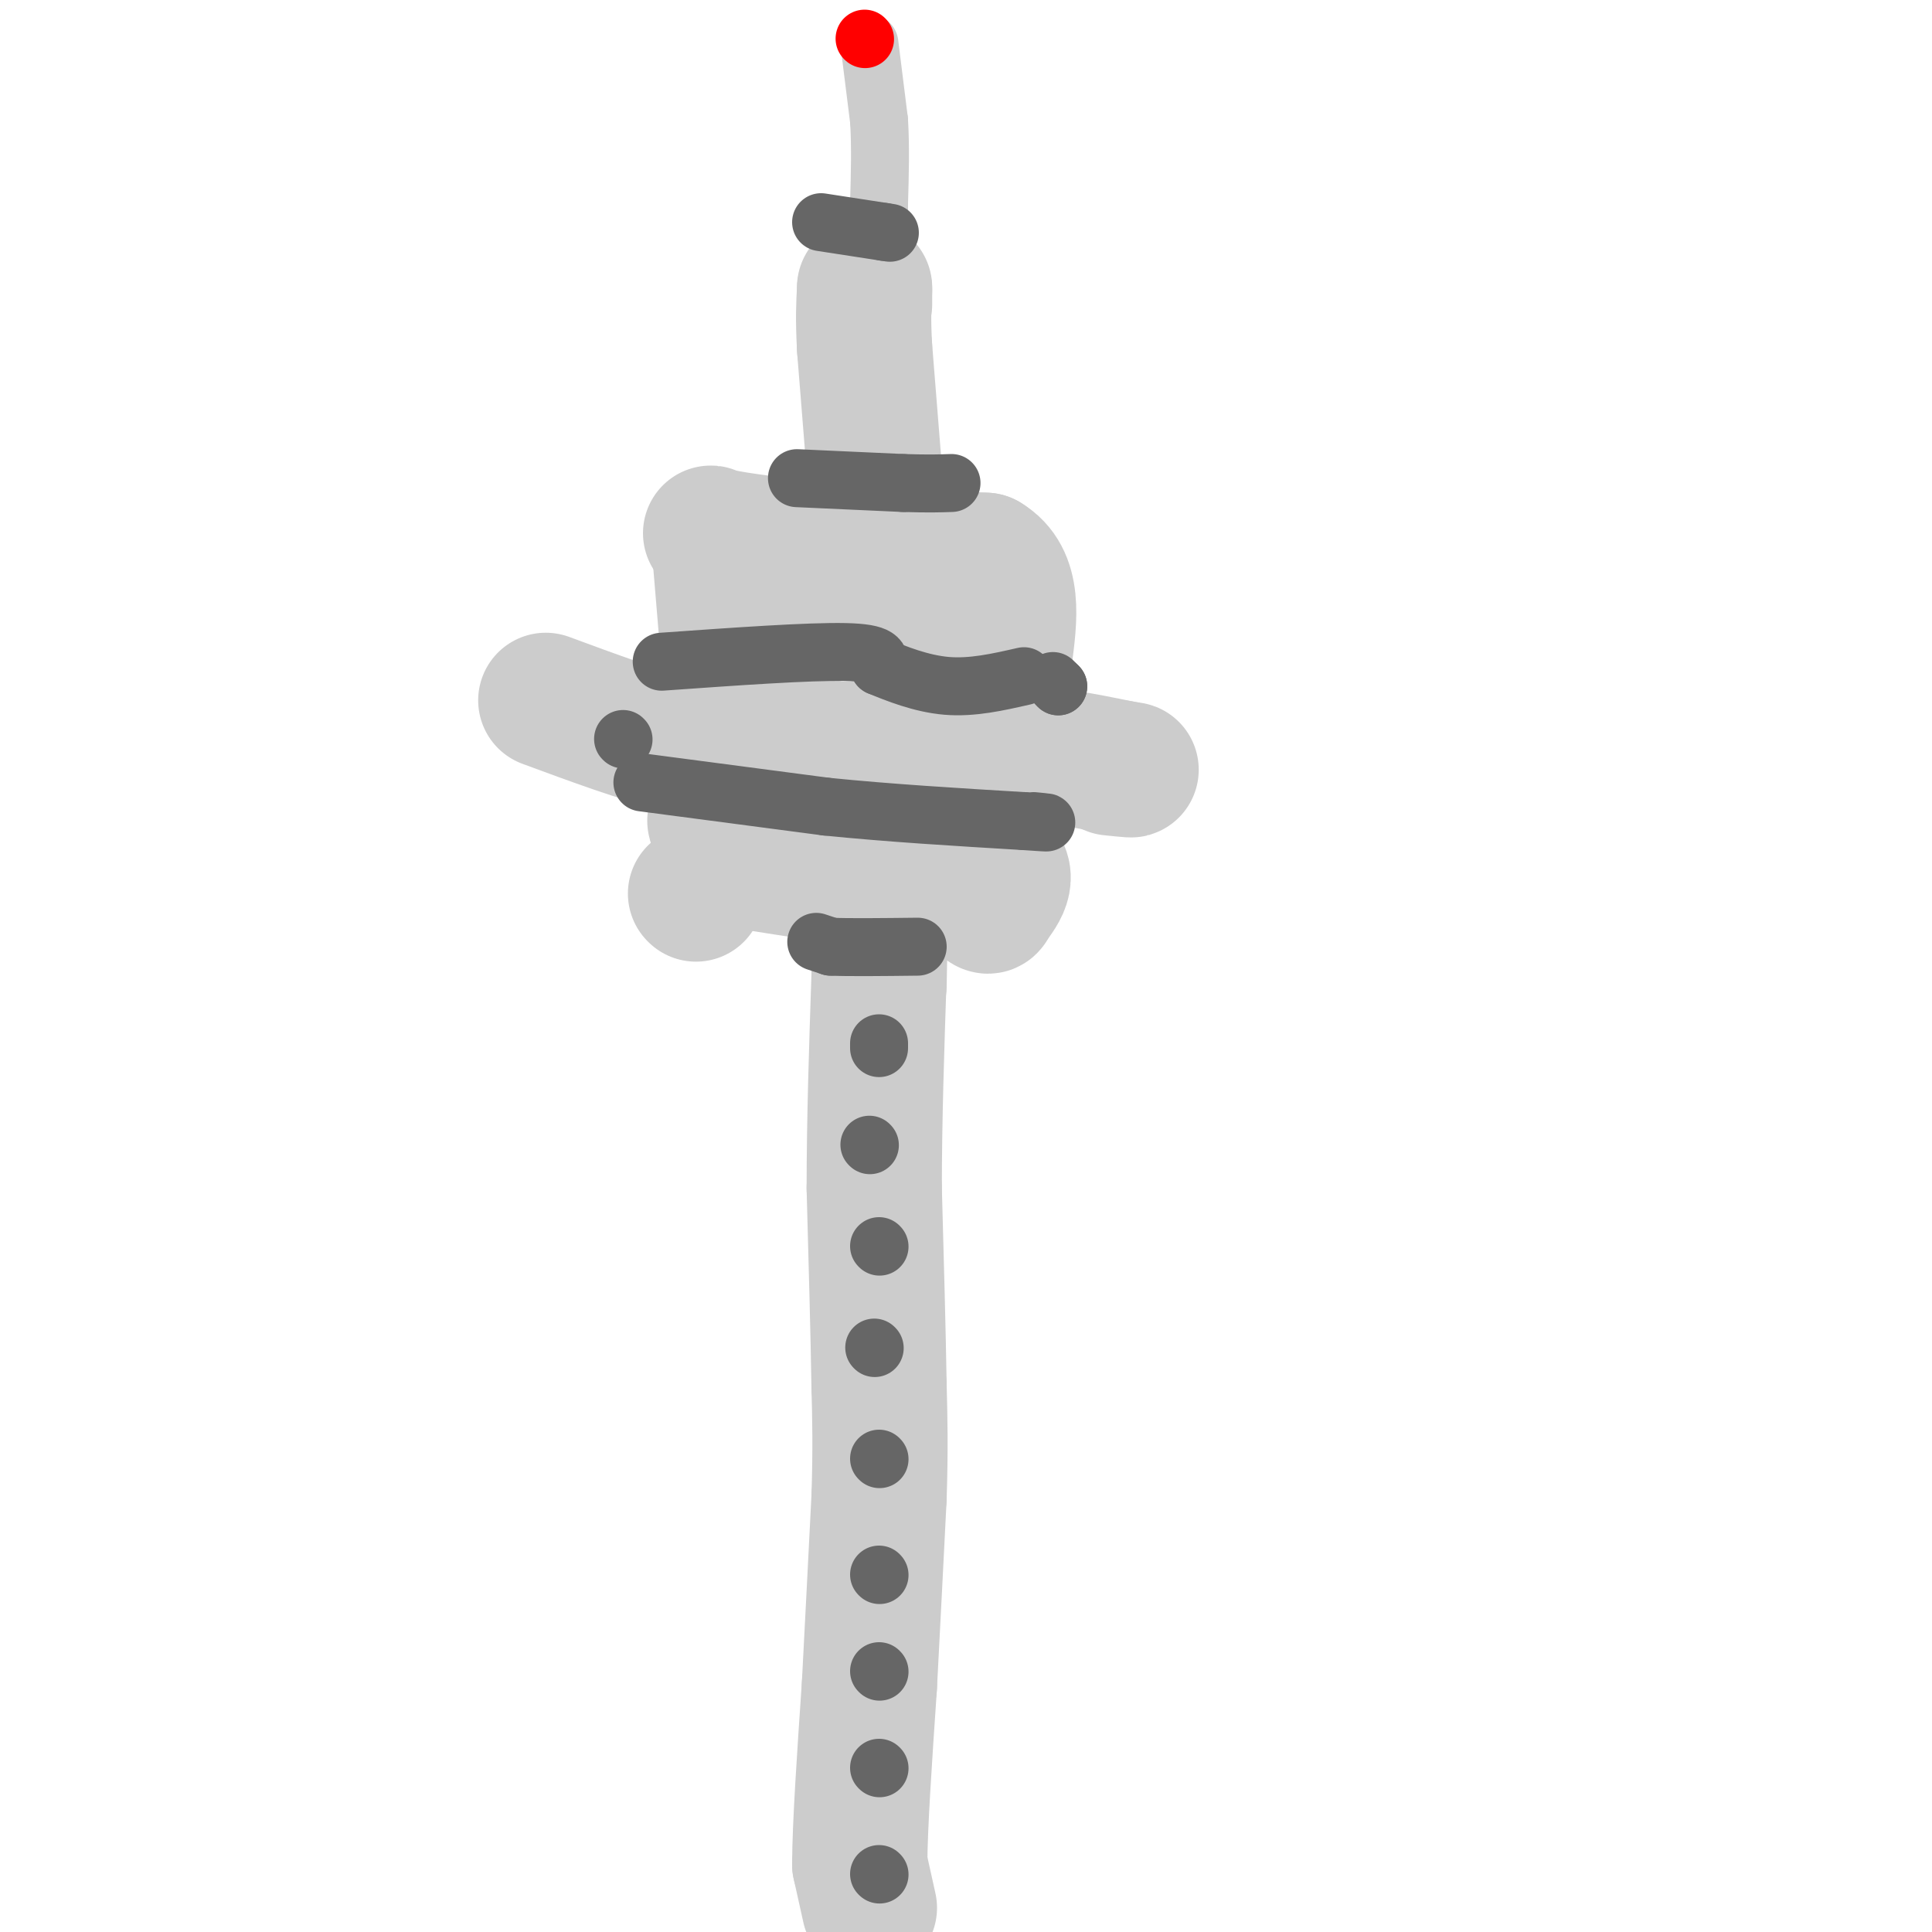 <svg viewBox='0 0 400 400' version='1.1' xmlns='http://www.w3.org/2000/svg' xmlns:xlink='http://www.w3.org/1999/xlink'><g fill='none' stroke='#cccccc' stroke-width='28' stroke-linecap='round' stroke-linejoin='round'><path d='M180,395c0.000,0.000 -2.000,-9.000 -2,-9'/><path d='M178,386c0.000,-7.667 1.000,-22.333 2,-37'/><path d='M180,349c0.667,-12.667 1.333,-25.833 2,-39'/><path d='M182,310c0.333,-10.333 0.167,-16.667 0,-23'/><path d='M182,287c-0.167,-10.667 -0.583,-25.833 -1,-41'/><path d='M181,246c0.000,-14.167 0.500,-29.083 1,-44'/><path d='M182,202c0.167,-7.000 0.083,-2.500 0,2'/><path d='M144,185c0.000,0.000 0.100,0.100 0.1,0.1'/><path d='M152,178c0.000,0.000 32.000,5.000 32,5'/><path d='M184,183c7.111,1.356 8.889,2.244 10,2c1.111,-0.244 1.556,-1.622 2,-3'/><path d='M196,182c0.167,-1.500 -0.417,-3.750 -1,-6'/><path d='M195,176c-5.167,-2.000 -17.583,-4.000 -30,-6'/><path d='M165,170c-9.200,-1.067 -17.200,-0.733 -17,0c0.200,0.733 8.600,1.867 17,3'/><path d='M165,173c4.067,-0.556 5.733,-3.444 12,-3c6.267,0.444 17.133,4.222 28,8'/><path d='M205,178c4.667,2.833 2.333,5.917 0,9'/><path d='M205,187c-0.333,1.333 -1.167,0.167 -2,-1'/><path d='M113,145c9.917,3.667 19.833,7.333 27,9c7.167,1.667 11.583,1.333 16,1'/><path d='M156,155c10.500,0.167 28.750,0.083 47,0'/><path d='M203,155c12.667,0.667 20.833,2.333 29,4'/><path d='M232,159c4.500,0.667 1.250,0.333 -2,0'/><path d='M151,138c0.000,0.000 -2.000,-24.000 -2,-24'/><path d='M149,114c-1.289,-4.533 -3.511,-3.867 0,-3c3.511,0.867 12.756,1.933 22,3'/><path d='M171,114c9.167,0.833 21.083,1.417 33,2'/><path d='M204,116c6.167,3.667 5.083,11.833 4,20'/><path d='M208,136c-3.422,0.933 -13.978,-6.733 -23,-9c-9.022,-2.267 -16.511,0.867 -24,4'/><path d='M161,131c-3.833,0.500 -1.417,-0.250 1,-1'/><path d='M181,97c0.000,0.000 -2.000,-25.000 -2,-25'/><path d='M179,72c-0.333,-6.167 -0.167,-9.083 0,-12'/><path d='M179,60c0.000,-1.500 0.000,0.750 0,3'/></g>
<g fill='none' stroke='#cccccc' stroke-width='12' stroke-linecap='round' stroke-linejoin='round'><path d='M180,9c0.000,0.000 2.000,16.000 2,16'/><path d='M182,25c0.333,5.500 0.167,11.250 0,17'/><path d='M182,42c0.000,3.500 0.000,3.750 0,4'/></g>
<g fill='none' stroke='#666666' stroke-width='12' stroke-linecap='round' stroke-linejoin='round'><path d='M169,195c0.000,0.000 3.000,1.000 3,1'/><path d='M172,196c3.500,0.167 10.750,0.083 18,0'/><path d='M129,153c0.000,0.000 0.100,0.100 0.1,0.1'/><path d='M133,162c0.000,0.000 38.000,5.000 38,5'/><path d='M171,167c13.167,1.333 27.083,2.167 41,3'/><path d='M212,170c7.167,0.500 4.583,0.250 2,0'/><path d='M137,137c15.250,-1.083 30.500,-2.167 38,-2c7.500,0.167 7.250,1.583 7,3'/><path d='M182,138c3.489,1.444 8.711,3.556 14,4c5.289,0.444 10.644,-0.778 16,-2'/><path d='M219,142c0.000,0.000 0.100,0.100 0.1,0.1'/><path d='M219.1,142.1c-0.167,-0.167 -0.633,-0.633 -1.1,-1.1'/><path d='M165,99c0.000,0.000 22.000,1.000 22,1'/><path d='M187,100c5.333,0.167 7.667,0.083 10,0'/><path d='M170,46c0.000,0.000 13.000,2.000 13,2'/><path d='M183,48c2.167,0.333 1.083,0.167 0,0'/><path d='M182,216c0.000,0.000 0.000,1.000 0,1'/><path d='M180,237c0.000,0.000 0.100,0.100 0.1,0.1'/><path d='M182,258c0.000,0.000 0.100,0.100 0.1,0.1'/><path d='M181,279c0.000,0.000 0.100,0.100 0.1,0.1'/><path d='M182,302c0.000,0.000 0.100,0.100 0.1,0.1'/><path d='M182,326c0.000,0.000 0.100,0.100 0.1,0.1'/><path d='M182,346c0.000,0.000 0.100,0.100 0.1,0.1'/><path d='M182,366c0.000,0.000 0.100,0.100 0.1,0.1'/><path d='M182,388c0.000,0.000 0.100,0.100 0.1,0.1'/></g>
<g fill='none' stroke='#ff0000' stroke-width='12' stroke-linecap='round' stroke-linejoin='round'><path d='M179,8c0.000,0.000 0.100,0.100 0.1,0.1'/></g>
</svg>